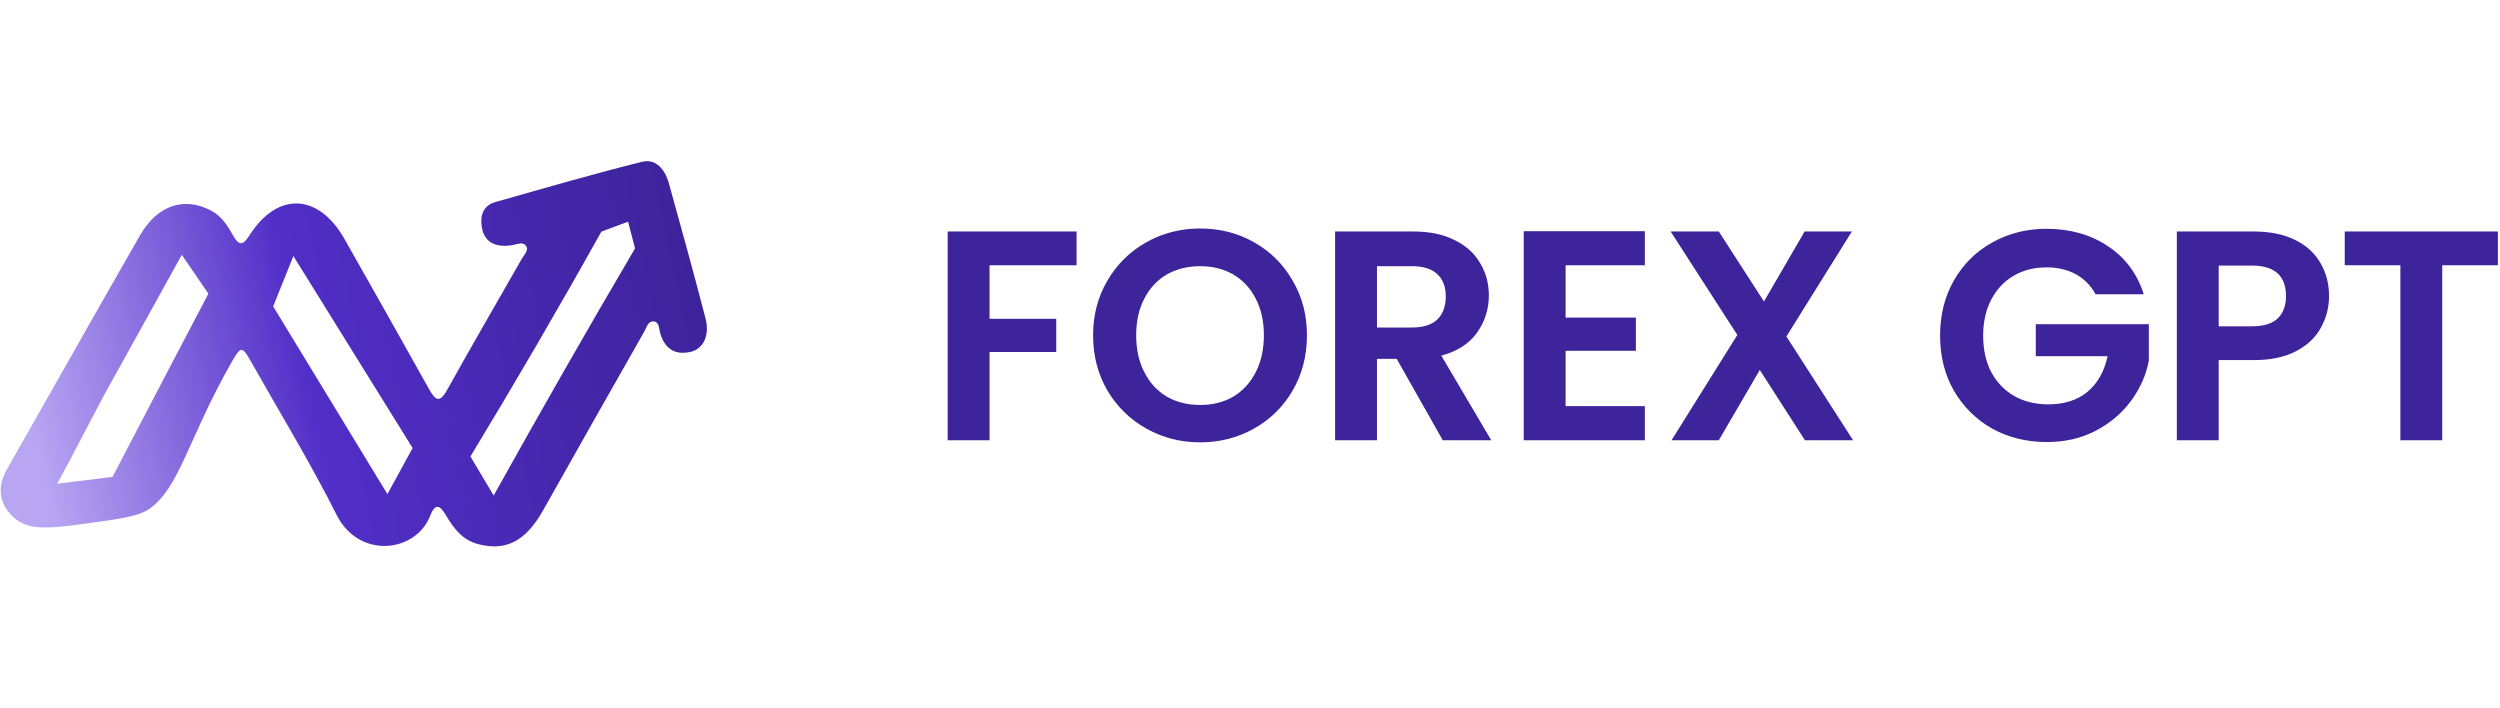 <svg xmlns="http://www.w3.org/2000/svg" width="159" height="45" viewBox="0 0 159 45" fill="none"><path d="M0.067 31.514C-0.074 30.642 0.407 29.906 0.562 29.634C3.341 24.744 6.106 19.846 8.904 14.968C10.005 13.05 11.702 12.497 13.411 13.385C14.096 13.741 14.479 14.357 14.836 14.997C15.205 15.659 15.466 15.594 15.859 14.976C17.64 12.175 20.252 12.279 21.907 15.198C23.712 18.38 25.513 21.564 27.295 24.76C27.719 25.52 27.982 25.621 28.457 24.765C30.006 21.97 31.622 19.213 33.201 16.434C33.342 16.185 33.667 15.899 33.436 15.614C33.228 15.357 32.866 15.546 32.571 15.593C31.442 15.772 30.761 15.354 30.633 14.386C30.536 13.656 30.757 13.062 31.496 12.853C34.603 11.973 37.705 11.069 40.836 10.29C41.717 10.071 42.3 10.787 42.536 11.64C43.332 14.506 44.126 17.373 44.872 20.253C45.157 21.354 44.719 22.218 43.874 22.39C42.896 22.59 42.273 22.161 41.986 21.18C41.906 20.907 41.942 20.474 41.567 20.441C41.214 20.411 41.124 20.826 40.983 21.075C38.83 24.858 36.685 28.645 34.551 32.44C33.438 34.421 32.178 35.076 30.395 34.603C29.423 34.345 28.865 33.62 28.394 32.821C28.023 32.192 27.704 31.918 27.369 32.783C26.445 35.167 22.829 35.574 21.409 32.749C19.75 29.446 17.818 26.285 16.001 23.064C15.397 21.995 15.326 21.987 14.729 23.035C11.958 27.897 11.404 31.098 9.448 32.397C8.74 32.867 7.397 33.044 4.71 33.4C2.667 33.67 1.692 33.591 0.95 32.978C0.751 32.814 0.195 32.3 0.067 31.514L0.067 31.514ZM39.946 14.1L38.246 14.733C36.916 17.116 35.542 19.524 34.125 21.957C32.722 24.365 31.319 26.723 29.919 29.03C30.412 29.859 30.905 30.688 31.398 31.516C32.892 28.83 34.402 26.154 35.928 23.487C37.4 20.915 38.886 18.352 40.388 15.798C40.241 15.232 40.093 14.667 39.946 14.101V14.1ZM7.156 30.331C8.261 28.206 9.369 26.083 10.48 23.961C11.403 22.198 12.328 20.436 13.255 18.676C12.691 17.854 12.126 17.032 11.562 16.209C9.896 19.215 8.23 22.221 6.565 25.227C4.811 28.581 3.671 30.743 3.631 30.765C3.631 30.765 4.806 30.62 7.156 30.331ZM26.243 28.496C23.715 24.425 21.187 20.355 18.659 16.284C18.231 17.352 17.802 18.421 17.374 19.489C19.796 23.468 22.218 27.446 24.64 31.425C25.175 30.449 25.709 29.473 26.243 28.496Z" fill="url(#paint0_linear_2002_35)"></path><path d="M68.47 14.723V16.872H62.935V20.277H67.177V22.389H62.935V28H60.272V14.723H68.47ZM76.331 28.133C75.088 28.133 73.947 27.841 72.907 27.258C71.868 26.675 71.043 25.869 70.434 24.842C69.826 23.802 69.521 22.629 69.521 21.323C69.521 20.03 69.826 18.869 70.434 17.842C71.043 16.802 71.868 15.991 72.907 15.407C73.947 14.824 75.088 14.532 76.331 14.532C77.587 14.532 78.728 14.824 79.755 15.407C80.795 15.991 81.613 16.802 82.209 17.842C82.818 18.869 83.122 20.03 83.122 21.323C83.122 22.629 82.818 23.802 82.209 24.842C81.613 25.869 80.795 26.675 79.755 27.258C78.715 27.841 77.574 28.133 76.331 28.133ZM76.331 25.755C77.13 25.755 77.834 25.578 78.443 25.223C79.051 24.855 79.527 24.335 79.869 23.663C80.212 22.991 80.383 22.211 80.383 21.323C80.383 20.436 80.212 19.662 79.869 19.003C79.527 18.331 79.051 17.817 78.443 17.462C77.834 17.107 77.13 16.929 76.331 16.929C75.532 16.929 74.822 17.107 74.201 17.462C73.592 17.817 73.117 18.331 72.774 19.003C72.432 19.662 72.261 20.436 72.261 21.323C72.261 22.211 72.432 22.991 72.774 23.663C73.117 24.335 73.592 24.855 74.201 25.223C74.822 25.578 75.532 25.755 76.331 25.755ZM91.761 28L88.832 22.826H87.576V28H84.913V14.723H89.897C90.924 14.723 91.799 14.906 92.522 15.274C93.245 15.629 93.784 16.118 94.139 16.739C94.507 17.348 94.691 18.032 94.691 18.793C94.691 19.668 94.437 20.461 93.93 21.171C93.422 21.869 92.668 22.351 91.666 22.617L94.843 28H91.761ZM87.576 20.829H89.802C90.525 20.829 91.064 20.657 91.419 20.315C91.774 19.96 91.951 19.472 91.951 18.85C91.951 18.242 91.774 17.773 91.419 17.443C91.064 17.1 90.525 16.929 89.802 16.929H87.576V20.829ZM99.572 16.872V20.201H104.042V22.312H99.572V25.831H104.613V28H96.909V14.704H104.613V16.872H99.572ZM114.794 28L111.922 23.53L109.316 28H106.31L110.495 21.304L106.253 14.723H109.316L112.188 19.174L114.775 14.723H117.78L113.615 21.399L117.857 28H114.794ZM133.28 18.717C132.976 18.159 132.557 17.735 132.025 17.443C131.492 17.151 130.871 17.005 130.16 17.005C129.374 17.005 128.677 17.183 128.068 17.538C127.459 17.893 126.984 18.4 126.641 19.06C126.299 19.719 126.128 20.48 126.128 21.342C126.128 22.23 126.299 23.003 126.641 23.663C126.996 24.322 127.485 24.83 128.106 25.185C128.727 25.54 129.45 25.717 130.275 25.717C131.289 25.717 132.12 25.451 132.766 24.918C133.413 24.373 133.838 23.619 134.041 22.655H129.476V20.619H136.666V22.94C136.488 23.866 136.108 24.722 135.525 25.508C134.941 26.294 134.187 26.928 133.261 27.41C132.348 27.88 131.321 28.114 130.18 28.114C128.899 28.114 127.738 27.829 126.698 27.258C125.671 26.675 124.86 25.869 124.264 24.842C123.68 23.815 123.389 22.648 123.389 21.342C123.389 20.036 123.68 18.869 124.264 17.842C124.86 16.802 125.671 15.997 126.698 15.426C127.738 14.843 128.892 14.551 130.16 14.551C131.657 14.551 132.957 14.919 134.06 15.655C135.163 16.378 135.924 17.398 136.343 18.717H133.28ZM148.128 18.831C148.128 19.541 147.957 20.207 147.615 20.829C147.285 21.45 146.759 21.951 146.036 22.331C145.326 22.712 144.425 22.902 143.335 22.902H141.109V28H138.446V14.723H143.335C144.362 14.723 145.237 14.9 145.96 15.255C146.683 15.61 147.222 16.099 147.577 16.72C147.944 17.341 148.128 18.045 148.128 18.831ZM143.221 20.753C143.956 20.753 144.501 20.588 144.856 20.258C145.212 19.916 145.389 19.44 145.389 18.831C145.389 17.538 144.666 16.891 143.221 16.891H141.109V20.753H143.221ZM158.864 14.723V16.872H155.326V28H152.663V16.872H149.125V14.723H158.864Z" fill="#3E249B"></path><defs><linearGradient id="paint0_linear_2002_35" x1="2.119" y1="28.14" x2="44.721" y2="19.232" gradientUnits="userSpaceOnUse"><stop stop-color="#B9A6F3"></stop><stop offset="0.415" stop-color="#512EC7"></stop><stop offset="1" stop-color="#3D239A"></stop></linearGradient></defs></svg>